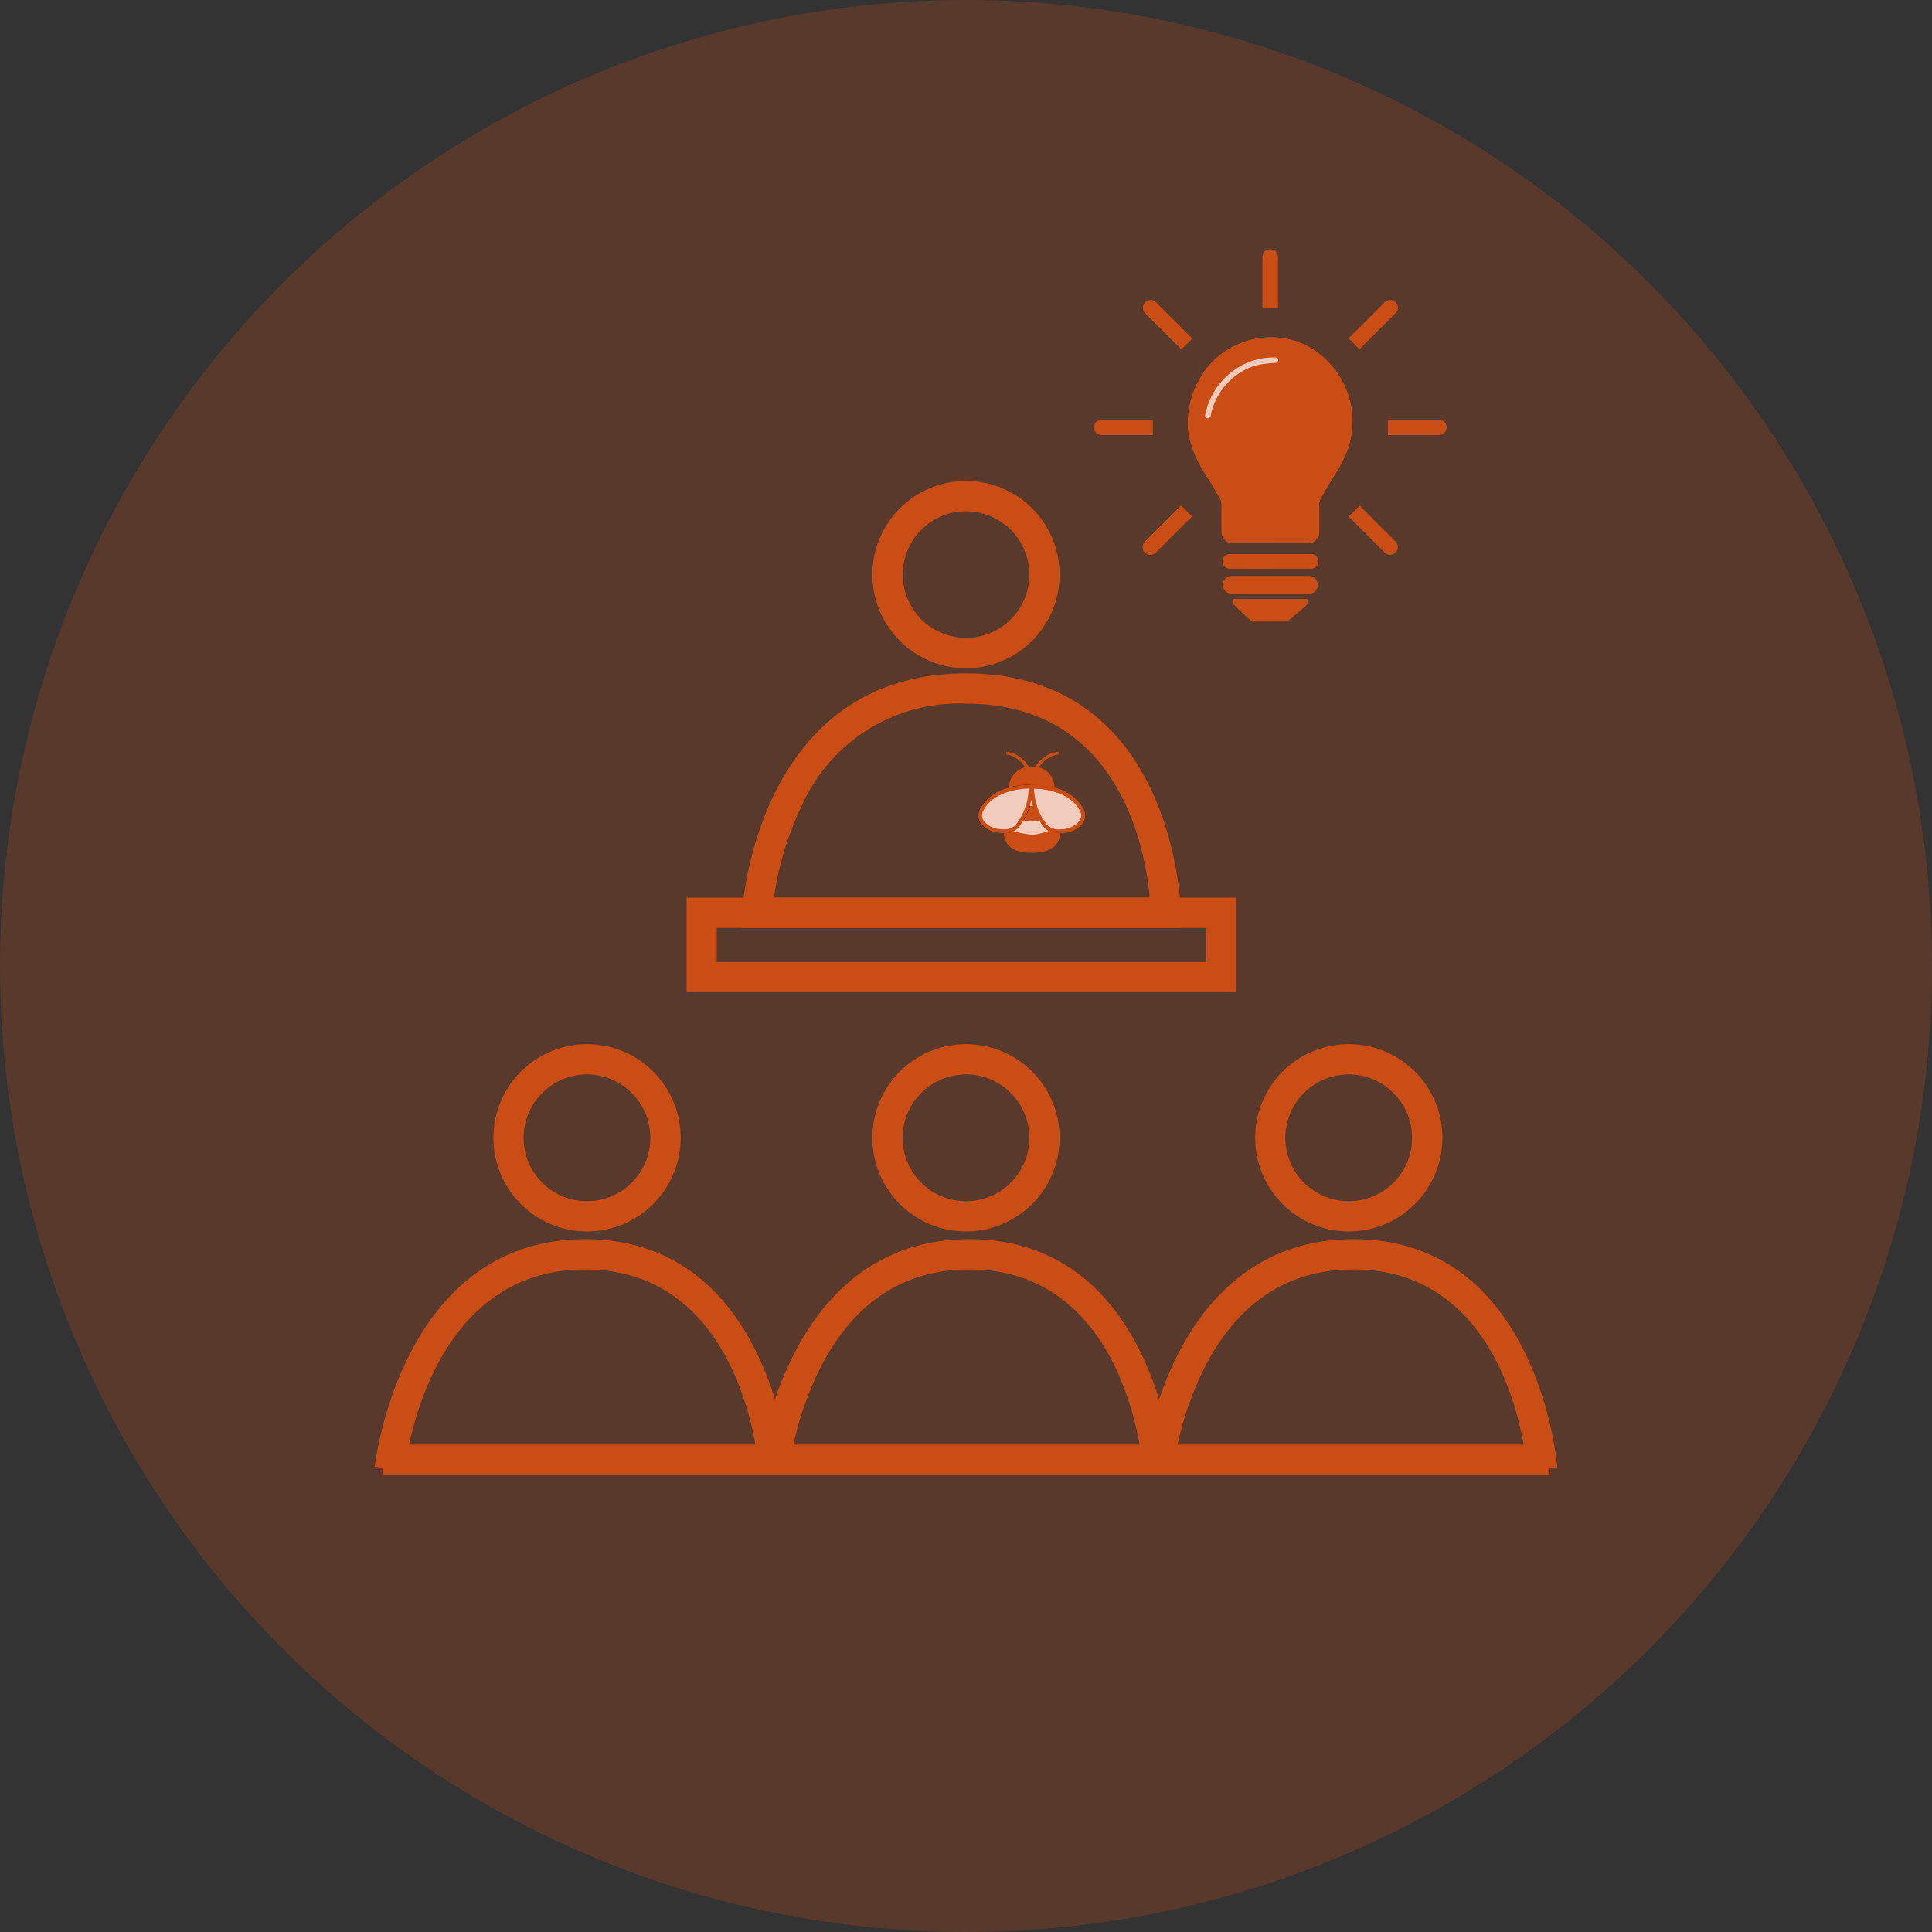 
<svg xmlns="http://www.w3.org/2000/svg" width="150" height="150" viewBox="0 0 116 116">
  <rect x="0" y="0" width="116" height="116" fill="#333333" stroke="none"/>
  <g id="Groupe_146" data-name="Groupe 146" transform="translate(-1596 -2417)">
    <g id="Groupe_136" data-name="Groupe 136" transform="translate(146)">
      <g id="Groupe_127" data-name="Groupe 127" transform="translate(6678 584)">
        <g id="Groupe_89" data-name="Groupe 89" transform="translate(-6688 -747)">
          <circle id="Ellipse_10" data-name="Ellipse 10" cx="58" cy="58" r="58" transform="translate(1460 2580)" fill="rgba(202,77,21,0.25)"/>
        </g>
      </g>
    </g>
    <g id="Groupe_145" data-name="Groupe 145" transform="translate(1273.681 2131.357)">
      <g id="Groupe_143" data-name="Groupe 143" transform="translate(381.037 330.733)">
        <g id="Groupe_137" data-name="Groupe 137" transform="translate(1.51 0)">
          <path id="Tracé_809" data-name="Tracé 809" d="M409.223,352.687h1.01a1.239,1.239,0,0,0-.918-1.31,1.708,1.708,0,0,1,1.13-.774s.154-.1-.027-.165a1.916,1.916,0,0,0-1.328.9c-.063-.006-.129-.009-.2-.009s-.132,0-.193.008a1.85,1.85,0,0,0-1.285-.9c-.176.067-.027.165-.027.165a1.653,1.653,0,0,1,1.092.771,1.276,1.276,0,0,0-.967,1.313h.984a4.379,4.379,0,0,0-1.3,2.548c0,1.4,1.663,1.269,1.663,1.269s1.726.136,1.726-1.233A4.547,4.547,0,0,0,409.223,352.687Z" transform="translate(-407.157 -350.393)" fill="#ca4d15"/>
          <path id="Tracé_810" data-name="Tracé 810" d="M409.175,356.406a2.57,2.57,0,0,1-.341-.022,1.859,1.859,0,0,1-1.341-.29,1.1,1.1,0,0,1-.361-.884,4.321,4.321,0,0,1,1.251-2.509h-.934l0-.037a1.327,1.327,0,0,1,.942-1.339,1.578,1.578,0,0,0-1.034-.708l-.016-.006c-.009-.006-.084-.058-.076-.127,0-.045.042-.081.11-.107a1.866,1.866,0,0,1,1.32.9,2.186,2.186,0,0,1,.35,0,1.934,1.934,0,0,1,1.362-.9c.07.026.108.062.113.108.008.07-.07.121-.078.127l-.016.006a1.631,1.631,0,0,0-1.071.712,1.289,1.289,0,0,1,.892,1.336l0,.036h-.958a4.469,4.469,0,0,1,1.313,2.545,1.048,1.048,0,0,1-.346.839A1.689,1.689,0,0,1,409.175,356.406Zm-.341-.1h.006a1.968,1.968,0,0,0,1.362-.282.973.973,0,0,0,.319-.779,4.514,4.514,0,0,0-1.351-2.557l-.06-.065h1.061a1.172,1.172,0,0,0-.89-1.233l-.056-.013.032-.047a1.738,1.738,0,0,1,1.147-.79c.018-.013.038-.036.037-.048s-.018-.027-.064-.044a1.911,1.911,0,0,0-1.28.886l-.013.022-.025,0a2.148,2.148,0,0,0-.384,0l-.025,0-.012-.022a1.845,1.845,0,0,0-1.238-.886c-.043.016-.059.033-.061.043s.018.036.035.049a1.685,1.685,0,0,1,1.109.787l.031.047-.055.013a1.21,1.21,0,0,0-.938,1.236h1.035l-.06.065a4.353,4.353,0,0,0-1.289,2.522,1.027,1.027,0,0,0,.333.825,1.832,1.832,0,0,0,1.285.272Z" transform="translate(-407.132 -350.368)" fill="none"/>
        </g>
        <path id="Tracé_811" data-name="Tracé 811" d="M409.965,354.157" transform="translate(-406.74 -351.863)" fill="#fff" stroke="#101010" stroke-miterlimit="10" stroke-width="1"/>
        <path id="Tracé_812" data-name="Tracé 812" d="M406.225,356.63a1.505,1.505,0,0,1-.179-.011,1.627,1.627,0,0,1-1.3-.631.889.889,0,0,1-.053-.747,2.687,2.687,0,0,1,1.864-1.373,4.864,4.864,0,0,1,1.267-.153l.115,0,0,.115a3.987,3.987,0,0,1-.882,2.485A1.239,1.239,0,0,1,406.225,356.63Zm1.474-2.682c-.468.01-2.19.131-2.79,1.389a.65.65,0,0,0,.044.537,1.45,1.45,0,0,0,1.121.515,1.024,1.024,0,0,0,.831-.245A3.585,3.585,0,0,0,407.7,353.948Z" transform="translate(-404.638 -351.689)" fill="#101010"/>
        <g id="Groupe_138" data-name="Groupe 138" transform="translate(1.848 2.8)">
          <path id="Tracé_813" data-name="Tracé 813" d="M409.939,357.043a2.372,2.372,0,0,1-.834.2c-.391,0-.895-.2-.918-.147s-.5.631-.5.631a6.327,6.327,0,0,0,1.447.308,3.691,3.691,0,0,0,1.281-.388Z" transform="translate(-407.69 -355.802)" fill="#f1ccbc"/>
          <path id="Tracé_814" data-name="Tracé 814" d="M410.169,355.434l-.191-.441h-.515l-.188.441a2.751,2.751,0,0,0,.492.065A1.44,1.44,0,0,0,410.169,355.434Z" transform="translate(-408.315 -354.993)" fill="#f1ccbc"/>
        </g>
        <g id="Groupe_142" data-name="Groupe 142" transform="translate(0.017 2.026)">
          <g id="Groupe_139" data-name="Groupe 139">
            <path id="Tracé_815" data-name="Tracé 815" d="M404.907,355.363s-.426,1.016,1.242,1.216,1.744-2.672,1.744-2.672S405.635,353.82,404.907,355.363Z" transform="translate(-404.742 -353.79)" fill="#f1ccbc"/>
            <path id="Tracé_816" data-name="Tracé 816" d="M406.237,356.63a1.477,1.477,0,0,1-.177-.011,1.612,1.612,0,0,1-1.281-.627.9.9,0,0,1-.055-.751l0,0a2.659,2.659,0,0,1,1.842-1.37,4.737,4.737,0,0,1,1.254-.153l.114,0,0,.115a4,4,0,0,1-.879,2.49A1.217,1.217,0,0,1,406.237,356.63Zm-1.3-1.3a.659.659,0,0,0,.044.544,1.433,1.433,0,0,0,1.1.51,1,1,0,0,0,.816-.239,3.594,3.594,0,0,0,.791-2.2C407.229,353.957,405.532,354.079,404.938,355.334Z" transform="translate(-404.666 -353.714)" fill="#ca4d15"/>
          </g>
          <g id="Groupe_141" data-name="Groupe 141" transform="translate(3.106)">
            <g id="Groupe_140" data-name="Groupe 140" transform="translate(0.008 0.008)">
              <path id="Tracé_817" data-name="Tracé 817" d="M413.014,355.363c-.736-1.543-3.019-1.456-3.019-1.456s.076,2.873,1.763,2.672S413.014,355.363,413.014,355.363Z" transform="translate(-409.884 -353.798)" fill="#f1ccbc"/>
              <path id="Tracé_818" data-name="Tracé 818" d="M411.52,356.627a1.228,1.228,0,0,1-.826-.309,3.974,3.974,0,0,1-.879-2.479l0-.107.107,0c.1,0,2.363-.073,3.12,1.517l0,0a.88.88,0,0,1-.053.739,1.618,1.618,0,0,1-1.29.627A1.4,1.4,0,0,1,411.52,356.627Zm-1.483-2.683a3.606,3.606,0,0,0,.8,2.211,1.03,1.03,0,0,0,.838.246,1.458,1.458,0,0,0,1.127-.518.657.657,0,0,0,.042-.547C412.234,354.066,410.492,353.953,410.036,353.945Z" transform="translate(-409.811 -353.728)" fill="#e33600"/>
            </g>
            <path id="Tracé_819" data-name="Tracé 819" d="M411.514,356.63a1.239,1.239,0,0,1-.832-.31,3.991,3.991,0,0,1-.882-2.485l0-.115.115,0a4.835,4.835,0,0,1,1.267.153,2.683,2.683,0,0,1,1.861,1.369l0,0a.889.889,0,0,1-.053.747,1.627,1.627,0,0,1-1.3.631A1.506,1.506,0,0,1,411.514,356.63Zm-1.474-2.682a3.586,3.586,0,0,0,.795,2.2,1.021,1.021,0,0,0,.831.244,1.448,1.448,0,0,0,1.121-.514.651.651,0,0,0,.042-.54C412.227,354.077,410.507,353.957,410.04,353.948Z" transform="translate(-409.797 -353.714)" fill="#ca4d15"/>
          </g>
        </g>
      </g>
      <rect id="Rectangle_503" data-name="Rectangle 503" width="70.06" height="1.816" transform="translate(345.288 372.382)" fill="#ca4d15"/>
      <path id="Tracé_820" data-name="Tracé 820" d="M346.628,412.632l-1.807-.188c.014-.137,1.546-13.664,12.635-13.664,7.131,0,10.144,5.579,11.392,9.615,1.366-4.029,4.545-9.615,11.671-9.615s10.144,5.579,11.392,9.615c1.366-4.029,4.545-9.615,11.671-9.615,11.114,0,12.227,13.554,12.237,13.691l-1.812.133c-.037-.49-1-12.007-10.426-12.007-3.943,0-6.955,1.994-8.955,5.928a19.7,19.7,0,0,0-1.873,6.107l-1.809-.027c-.036-.49-1-12.007-10.425-12.007-3.943,0-6.956,1.994-8.956,5.928a19.7,19.7,0,0,0-1.873,6.107l-1.809-.027c-.036-.49-1-12.007-10.425-12.007C348.008,400.6,346.68,412.141,346.628,412.632Z" transform="translate(0 -38.736)" fill="#ca4d15"/>
      <path id="Tracé_821" data-name="Tracé 821" d="M362.21,390.689a5.622,5.622,0,1,1,5.621-5.622A5.628,5.628,0,0,1,362.21,390.689Zm0-9.427a3.805,3.805,0,1,0,3.8,3.8A3.809,3.809,0,0,0,362.21,381.262Z" transform="translate(-4.643 -31.108)" fill="#ca4d15"/>
      <path id="Tracé_822" data-name="Tracé 822" d="M399.787,390.689a5.622,5.622,0,1,1,5.622-5.622A5.628,5.628,0,0,1,399.787,390.689Zm0-9.427a3.805,3.805,0,1,0,3.805,3.8A3.809,3.809,0,0,0,399.787,381.262Z" transform="translate(-19.469 -31.108)" fill="#ca4d15"/>
      <path id="Tracé_823" data-name="Tracé 823" d="M399.787,334.835a5.621,5.621,0,1,1,5.622-5.622A5.628,5.628,0,0,1,399.787,334.835Zm0-9.426a3.8,3.8,0,1,0,3.805,3.8A3.809,3.809,0,0,0,399.787,325.408Z" transform="translate(-19.469 -9.07)" fill="#ca4d15"/>
      <path id="Tracé_824" data-name="Tracé 824" d="M437.75,390.689a5.622,5.622,0,1,1,5.621-5.622A5.628,5.628,0,0,1,437.75,390.689Zm0-9.427a3.805,3.805,0,1,0,3.8,3.8A3.81,3.81,0,0,0,437.75,381.262Z" transform="translate(-34.447 -31.108)" fill="#ca4d15"/>
      <path id="Tracé_825" data-name="Tracé 825" d="M407.567,357.953h-26.4l.048-.953c.007-.143.854-14.328,13.443-14.328,12.624,0,12.9,14.221,12.9,14.364Zm-24.435-1.816h22.557c-.263-2.915-1.822-11.648-11.031-11.648a10.327,10.327,0,0,0-9.881,6.176A18.549,18.549,0,0,0,383.132,356.137Z" transform="translate(-14.34 -16.598)" fill="#ca4d15"/>
      <path id="Tracé_826" data-name="Tracé 826" d="M408.75,370.593H375.739v-5.682H408.75Zm-31.195-1.816h29.378v-2.049H377.555Z" transform="translate(-12.199 -25.373)" fill="#ca4d15"/>
      <g id="Groupe_144" data-name="Groupe 144" transform="translate(388.005 300.603)">
        <path id="Tracé_827" data-name="Tracé 827" d="M426.736,318.244H429a.645.645,0,0,0,.666-.642c.007-.548.005-1.1,0-1.643a.7.7,0,0,1,.076-.365c.231-.4.46-.8.7-1.195a11.35,11.35,0,0,0,.754-1.333,5.093,5.093,0,0,0-.911-5.608,4.677,4.677,0,0,0-4.368-1.482,4.837,4.837,0,0,0-3.529,2.606,4.988,4.988,0,0,0-.562,1.8,4.294,4.294,0,0,0,.055,1.587,7.181,7.181,0,0,0,.936,2.127c.3.462.574.937.855,1.41a.926.926,0,0,1,.133.5c-.008.518,0,1.035,0,1.553a.819.819,0,0,0,.041.257.636.636,0,0,0,.628.426C425.232,318.246,425.984,318.244,426.736,318.244Zm-.008,3.036q1.155,0,2.311,0a.5.5,0,0,0,.469-.268.522.522,0,0,0-.458-.777h-3.972c-.229,0-.457,0-.686,0a.489.489,0,0,0-.426.246.484.484,0,0,0-.019.514.515.515,0,0,0,.478.285Zm-.007-1.5h2.437a.434.434,0,1,0,.007-.867q-1.462,0-2.924,0H424.3a.433.433,0,1,0-.007.866Q425.507,319.785,426.721,319.783Zm-2.214,1.834c0,.089,0,.167,0,.245a.153.153,0,0,0,.042.091q.471.447.948.889a.174.174,0,0,0,.11.044q1.087,0,2.175,0a.173.173,0,0,0,.1-.035q.514-.44,1.023-.886c.018-.015.039-.036.04-.056,0-.1,0-.195,0-.293Zm2.672-17.493V302.7c0-.542,0-1.084,0-1.625a.457.457,0,1,0-.914,0q0,1.5,0,3c0,.018,0,.035,0,.058Zm6.618,6.723v.907a.164.164,0,0,0,.025.005c1.017,0,2.033,0,3.05,0a.5.5,0,0,0,.257-.091.436.436,0,0,0,.161-.5.46.46,0,0,0-.466-.314H433.8Zm-14.128.914v-.908c-.026,0-.046-.006-.067-.006-.165,0-.33,0-.5,0l-2.49,0a.442.442,0,0,0-.38.19.456.456,0,0,0,.377.722q1.489,0,2.978,0Zm12.428,4.254-.648.643.881.882q.628.628,1.256,1.258a.452.452,0,0,0,.424.142.455.455,0,0,0,.239-.769c-.366-.37-.735-.736-1.1-1.1Zm-10.721-.006-.044.041-2.106,2.106a.452.452,0,0,0-.021.655.46.46,0,0,0,.668-.012l1.66-1.66c.163-.163.328-.324.492-.486Zm10.714-9.4c.115-.118.228-.235.342-.349l1.807-1.807a.457.457,0,0,0,.07-.585.452.452,0,0,0-.7-.068q-.816.812-1.629,1.627c-.179.178-.358.355-.535.529Zm-12.54-2.936a.442.442,0,0,0-.421.272.436.436,0,0,0,.092.5q1.04,1.046,2.085,2.087c.072.072.1.071.173,0l.466-.466c.079-.079.08-.107,0-.186l-2.074-2.074A.434.434,0,0,0,419.55,303.669Z" transform="translate(-416.147 -300.603)" fill="#ca4d15"/>
        <path id="Tracé_828" data-name="Tracé 828" d="M430.41,321.695c-.753,0-1.5,0-2.257,0a.636.636,0,0,1-.628-.426.818.818,0,0,1-.041-.257c0-.518-.008-1.035,0-1.553a.926.926,0,0,0-.133-.5c-.281-.473-.558-.948-.855-1.409a7.181,7.181,0,0,1-.936-2.127,4.293,4.293,0,0,1-.055-1.587,4.988,4.988,0,0,1,.562-1.8,4.837,4.837,0,0,1,3.529-2.606,4.677,4.677,0,0,1,4.368,1.482,5.093,5.093,0,0,1,.911,5.608,11.348,11.348,0,0,1-.754,1.333c-.245.392-.474.794-.7,1.195a.7.7,0,0,0-.076.365c.005.547.007,1.1,0,1.643a.645.645,0,0,1-.666.642Zm-.005-.329h1.373c.3,0,.6,0,.9,0a.306.306,0,0,0,.33-.317c0-.559.013-1.119,0-1.679a.89.89,0,0,1,.109-.457c.223-.4.45-.794.69-1.184a11.486,11.486,0,0,0,.762-1.338A4.7,4.7,0,0,0,435,313.95a4.979,4.979,0,0,0-.562-1.841,4.63,4.63,0,0,0-3.418-2.39,4.3,4.3,0,0,0-1.7.1,4.615,4.615,0,0,0-2.233,1.347,4.732,4.732,0,0,0-.925,1.453,4.861,4.861,0,0,0-.353,1.52,3.855,3.855,0,0,0,.042,1.052,6.167,6.167,0,0,0,.754,1.9,19.506,19.506,0,0,1,1.1,1.87.943.943,0,0,1,.1.349c.01.56,0,1.12,0,1.68,0,.262.117.378.381.378Z" transform="translate(-419.821 -304.053)" fill="#ca4d15"/>
        <path id="Tracé_829" data-name="Tracé 829" d="M431.769,334.073h-2.3a.515.515,0,0,1-.478-.285.484.484,0,0,1,.019-.514.489.489,0,0,1,.426-.246c.229,0,.457,0,.686,0h3.972a.522.522,0,0,1,.458.777.5.5,0,0,1-.469.268Q432.924,334.074,431.769,334.073Z" transform="translate(-421.188 -313.395)" fill="#ca4d15"/>
        <path id="Tracé_830" data-name="Tracé 830" d="M431.744,331.717q-1.214,0-2.428,0a.433.433,0,1,1,.007-.866h1.941q1.462,0,2.924,0a.434.434,0,1,1-.007.867Z" transform="translate(-421.17 -312.537)" fill="#ca4d15"/>
        <path id="Tracé_831" data-name="Tracé 831" d="M429.954,335.312H434.4c0,.1,0,.2,0,.293,0,.019-.022.041-.04.056q-.509.444-1.023.886a.173.173,0,0,1-.1.034q-1.088,0-2.175,0a.174.174,0,0,1-.11-.044q-.477-.441-.948-.889a.153.153,0,0,1-.042-.091C429.951,335.479,429.954,335.4,429.954,335.312Z" transform="translate(-421.594 -314.297)" fill="#ca4d15"/>
        <path id="Tracé_832" data-name="Tracé 832" d="M433.772,304.125h-.911c0-.023,0-.041,0-.058q0-1.5,0-3a.457.457,0,1,1,.914,0c0,.541,0,1.083,0,1.625v1.429Z" transform="translate(-422.74 -300.603)" fill="#ca4d15"/>
        <path id="Tracé_833" data-name="Tracé 833" d="M445.3,317.524h3.027a.46.46,0,0,1,.466.314.436.436,0,0,1-.161.5.5.5,0,0,1-.257.091c-1.017.006-2.033,0-3.05,0a.164.164,0,0,1-.025-.005Z" transform="translate(-427.649 -307.279)" fill="#ca4d15"/>
        <path id="Tracé_834" data-name="Tracé 834" d="M419.669,318.438h-3.055a.437.437,0,0,1-.411-.246.433.433,0,0,1,.035-.477.442.442,0,0,1,.38-.19l2.49,0c.165,0,.331,0,.5,0,.021,0,.041,0,.067.006Z" transform="translate(-416.147 -307.279)" fill="#ca4d15"/>
        <path id="Tracé_835" data-name="Tracé 835" d="M442.069,326.06l1.049,1.052c.367.368.737.734,1.1,1.1a.455.455,0,0,1-.239.769.453.453,0,0,1-.424-.142q-.627-.63-1.256-1.258l-.881-.882Z" transform="translate(-426.119 -310.647)" fill="#ca4d15"/>
        <path id="Tracé_836" data-name="Tracé 836" d="M423.283,326.05l.648.645c-.163.162-.329.323-.492.486l-1.66,1.66a.46.46,0,0,1-.668.012.452.452,0,0,1,.021-.655l2.106-2.106Z" transform="translate(-418.055 -310.643)" fill="#ca4d15"/>
        <path id="Tracé_837" data-name="Tracé 837" d="M442.056,308.6l-.65-.653c.176-.174.356-.351.535-.529q.815-.813,1.629-1.627a.452.452,0,0,1,.7.068.457.457,0,0,1-.07.585l-1.807,1.807C442.283,308.362,442.171,308.479,442.056,308.6Z" transform="translate(-426.113 -302.594)" fill="#ca4d15"/>
        <path id="Tracé_838" data-name="Tracé 838" d="M421.467,305.668a.434.434,0,0,1,.323.136l2.074,2.074c.078.079.077.107,0,.186l-.466.466c-.069.07-.1.07-.173,0q-1.043-1.043-2.085-2.087a.436.436,0,0,1-.092-.5A.442.442,0,0,1,421.467,305.668Z" transform="translate(-418.064 -302.601)" fill="#ca4d15"/>
        <path id="Tracé_839" data-name="Tracé 839" d="M430.619,321.579h-2.212c-.264,0-.381-.116-.381-.378,0-.559.006-1.12,0-1.68a.943.943,0,0,0-.1-.349,19.5,19.5,0,0,0-1.1-1.87,6.169,6.169,0,0,1-.754-1.9,3.857,3.857,0,0,1-.042-1.052,4.86,4.86,0,0,1,.353-1.52,4.732,4.732,0,0,1,.925-1.453,4.615,4.615,0,0,1,2.233-1.346,4.3,4.3,0,0,1,1.7-.1,4.63,4.63,0,0,1,3.418,2.39,4.981,4.981,0,0,1,.562,1.841,4.7,4.7,0,0,1-.421,2.441,11.486,11.486,0,0,1-.762,1.338c-.239.389-.467.785-.69,1.184a.89.89,0,0,0-.109.457c.01.559,0,1.119,0,1.679a.306.306,0,0,1-.33.317c-.3,0-.6,0-.9,0Zm.076-10.808c-.105.007-.2.008-.285.018a4.049,4.049,0,0,0-1.862.676,4.282,4.282,0,0,0-1.83,2.74.167.167,0,0,0,.127.22.174.174,0,0,0,.195-.157,3.951,3.951,0,0,1,1.02-1.966,3.693,3.693,0,0,1,2-1.12,7.219,7.219,0,0,1,.842-.081c.119-.009.189-.056.193-.156s-.063-.17-.185-.174C430.831,310.769,430.755,310.771,430.7,310.771Z" transform="translate(-420.035 -304.267)" fill="none"/>
        <path id="Tracé_840" data-name="Tracé 840" d="M431.158,311.345c.06,0,.136,0,.211,0,.122,0,.188.07.185.174s-.074.147-.193.156a7.207,7.207,0,0,0-.842.081,3.693,3.693,0,0,0-2,1.12,3.951,3.951,0,0,0-1.02,1.966.174.174,0,0,1-.195.157.167.167,0,0,1-.127-.22,4.282,4.282,0,0,1,1.83-2.74,4.05,4.05,0,0,1,1.862-.676C430.962,311.353,431.053,311.351,431.158,311.345Z" transform="translate(-420.498 -304.841)" fill="#f1ccbc"/>
      </g>
    </g>
  </g>
</svg>
